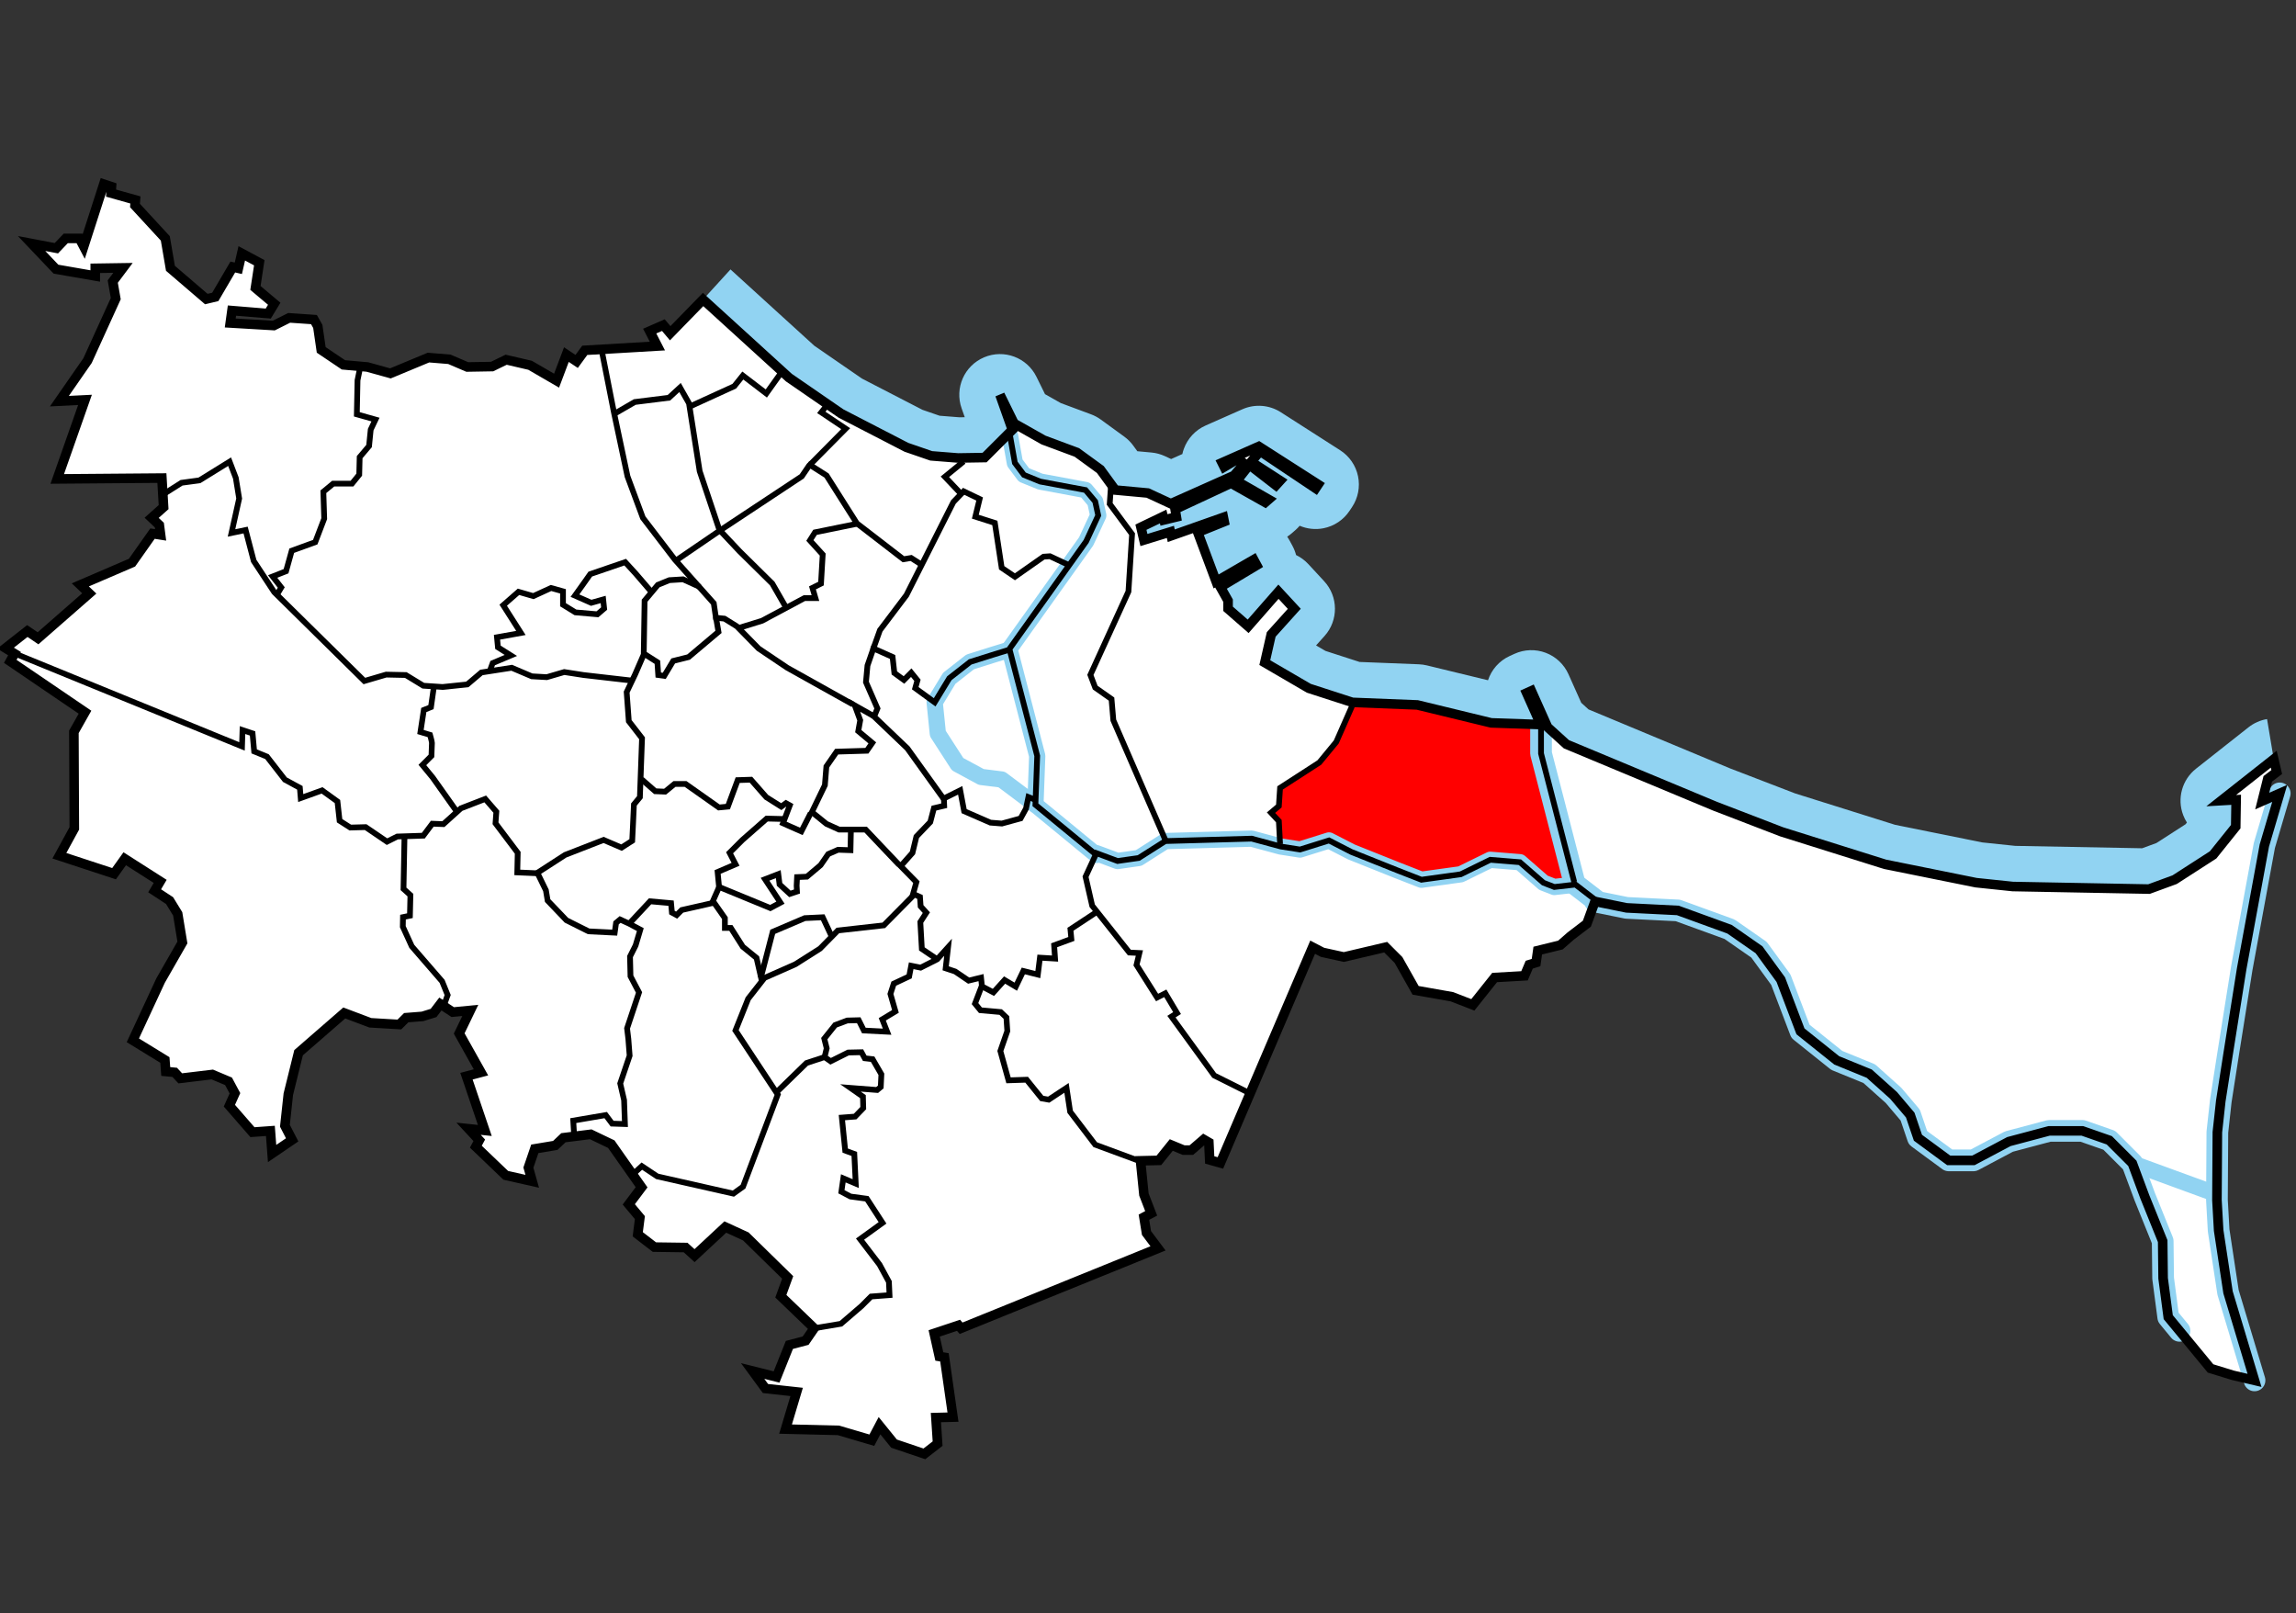 <?xml version="1.0" encoding="utf-8"?>
<!-- Generator: Adobe Illustrator 16.0.5, SVG Export Plug-In . SVG Version: 6.00 Build 0)  -->
<!DOCTYPE svg PUBLIC "-//W3C//DTD SVG 1.1//EN" "http://www.w3.org/Graphics/SVG/1.1/DTD/svg11.dtd">
<svg version="1.1"
	 id="svg2997" xmlns:osb="http://www.openswatchbook.org/uri/2009/osb" xmlns:dc="http://purl.org/dc/elements/1.1/" xmlns:cc="http://creativecommons.org/ns#" xmlns:rdf="http://www.w3.org/1999/02/22-rdf-syntax-ns#" xmlns:svg="http://www.w3.org/2000/svg" xmlns:sodipodi="http://sodipodi.sourceforge.net/DTD/sodipodi-0.dtd" xmlns:inkscape="http://www.inkscape.org/namespaces/inkscape" sodipodi:docname="gdansk_podzia_administracyjny.pdf" inkscape:version="0.48.3.1 r9886"
	 xmlns="http://www.w3.org/2000/svg" xmlns:xlink="http://www.w3.org/1999/xlink" x="0px" y="0px" width="1200px" height="843px"
	 viewBox="0 0 1200 843" enable-background="new 0 0 1200 843" xml:space="preserve">
<rect x="0" y="0" width="1200" height="843" fill="#333333" stroke="none"/>
<polygon fill="#FFFFFF" points="823.41,462.231 822.929,462.29 822.78,460.97 805.42,393.72 805.42,379.2 805.269,378.64 
	797.9,362.12 800.36,361 808.84,379.98 818.67,388.91 896.36,421.28 931.19,434.67 985.21,451.64 1032.76,461.24 1051.96,463.25 
	1123.179,464.59 1136.58,459.68 1156.67,446.731 1168.5,431.99 1168.73,417.93 1160.91,418.37 1188.37,396.72 1189.929,403.42 
	1185.25,406.99 1182.34,418.6 1191.5,414.58 1183.46,441.821 1171.63,506.111 1164.48,550.99 1160.69,575.321 1158.9,591.62 
	1158.679,627.111 1159.57,642.97 1164.48,675.34 1178.33,721.33 1166.94,718.651 1155.33,715.08 1133.23,688.29 1130.55,667.97 
	1130.33,648.55 1120.95,625.33 1114.469,607.92 1102.42,595.861 1088.349,590.95 1070.94,590.95 1049.96,596.531 1031.429,606.35 
	1018.48,606.35 1002.4,594.52 998.38,582.691 989.679,572.42 976.95,561.031 959.98,554.111 941.01,538.93 930.74,511.92 
	919.349,496.29 903.95,485.571 876.929,475.75 850.139,474.41 834.37,471.21 834.46,470.76 "/>
<polygon fill="#FF0000" points="669.34,442.34 668.719,442.17 669.019,441.08 668.389,429.08 664.29,424.66 668.389,421.19 
	669.019,411.72 689.55,398.46 698.389,387.72 706.599,369.09 706.82,367.03 740.75,368.37 779.37,377.74 805.269,378.64 
	805.42,379.2 805.42,393.72 822.78,460.97 822.929,462.29 812.36,463.5 806.679,461.29 794.37,450.55 778.9,449.29 763.429,456.87 
	742.9,459.71 729.96,454.66 706.28,445.18 694.599,439.191 679.44,443.92 "/>
<polygon fill="#FFFFFF" points="572.73,446.5 573.04,445.821 584.09,449.92 595.14,448.34 609.04,439.5 654.19,438.24 
	668.719,442.17 669.34,442.34 679.44,443.92 694.599,439.191 706.28,445.18 729.96,454.66 742.9,459.71 763.429,456.87 
	778.9,449.29 794.37,450.55 806.679,461.29 812.36,463.5 822.929,462.29 823.41,462.231 834.46,470.76 834.37,471.21 833.62,471.06 
	829.38,482.67 820.9,489.14 815.54,493.83 803.71,496.74 802.82,502.99 799.24,504.1 796.79,509.91 781.16,510.8 769.769,525.09 
	758.83,520.85 739.86,517.5 730.929,501.651 724.23,494.95 702.349,500.08 691.19,497.63 686.05,494.95 653.36,571.38 634.61,562 
	612.25,531.25 615.19,529.39 609.04,519.06 604.75,521.25 594,504.25 595.5,498 590.25,497.75 573.35,476.45 570.83,473.281 
	567.36,458.13 "/>
<polygon fill="#FFFFFF" points="513.17,515.06 512.74,510.861 506.27,512.43 499.22,507.66 494.25,506 495.5,495 489.81,501.29 
	481.8,495.861 481.01,481.81 484.17,476.92 481.17,473.6 480.82,468.7 477.58,467.26 477.22,467.1 478.96,460.97 470.75,452.6 
	476.91,445.66 478.96,437.13 486.22,429.56 488.11,422.29 493.48,421.03 493.33,417.39 493.32,417.24 501.85,412.98 503.9,423.87 
	517.63,429.87 523.63,430.35 533.42,427.66 536.25,422.5 537.5,416.5 541.25,418 541.16,420.56 572.73,446.5 567.36,458.13 
	570.83,473.281 573.35,476.45 559.47,485.6 559.94,490.651 550.94,493.96 551.42,500.91 543.52,500.441 542.42,509.281 
	534.84,507.38 530.89,515.59 525.05,512.12 519.21,518.59 513.21,515.43 "/>
<polygon fill="#FFFFFF" points="634.61,562 653.36,571.38 637.83,607.691 632.25,606.13 631.8,596.981 629.12,595.41 622.65,600.99 
	618.63,600.99 612.16,598.321 605.679,606.35 596.08,606.58 594.2,606.21 572.41,598.151 559.31,580.95 557.42,568.481 
	548.1,574.63 544.47,574 536.58,564.21 527.11,564.531 522.84,549.22 526.47,538.8 526,531.691 523,528.85 512.42,527.901 
	509.58,524.43 513.17,515.06 513.21,515.43 519.21,518.59 525.05,512.12 530.89,515.59 534.84,507.38 542.42,509.281 
	543.52,500.441 551.42,500.91 550.94,493.96 559.94,490.651 559.47,485.6 573.35,476.45 590.25,497.75 595.5,498 594,504.25 
	604.75,521.25 609.04,519.06 615.19,529.39 612.25,531.25 "/>
<polygon fill="#FFFFFF" points="489.81,501.29 495.5,495 494.25,506 499.22,507.66 506.27,512.43 512.74,510.861 513.17,515.06 
	509.58,524.43 512.42,527.901 523,528.85 526,531.691 526.47,538.8 522.84,549.22 527.11,564.531 536.58,564.21 544.47,574 
	548.1,574.63 557.42,568.481 559.31,580.95 572.41,598.151 594.2,606.21 596.08,606.58 597.87,624.21 601.67,634.04 597.87,636.04 
	599.21,644.31 605.24,652.34 502.32,694.09 500.98,692.531 488.25,696.77 490.93,708.83 493.61,709.27 498.08,740.531 
	489.15,740.75 490.04,754.37 483.12,759.731 467.27,754.37 459.68,744.99 455.66,752.58 438.24,747.45 410.56,746.781 
	416.37,727.361 400.07,725.571 393.37,716.42 405.87,719.54 412.57,702.8 421.05,700.56 425.52,694.09 439.5,691.75 450.25,682.5 
	455.25,677.5 464.91,676.77 464.59,669.821 459.7,660.83 449.5,647.5 461.25,639 453.07,626.41 444.5,625.25 439.75,622.75 
	440.75,615.75 447.25,618.5 446.5,603 441.75,601.25 440,584 446.91,583.47 451.17,579.05 451.02,573.05 444.5,568.5 458.43,569.58 
	460.33,568 460.64,561.37 456.07,553.481 451.96,553 450.23,549.85 443.28,550.01 434.12,554.58 430.97,552.37 432.07,547.79 
	430.81,542.74 436.49,535.64 442.81,533.27 448.81,533.111 451.5,538.5 463.64,539.111 461.12,532.64 468,528.5 465.38,519.38 
	467.12,514.01 475.17,510.22 476.24,504.651 481.17,505.651 "/>
<polygon fill="#FFFFFF" points="434.74,489.46 437.91,486.231 461.91,483.54 477.22,468.071 477.58,467.26 480.82,468.7 
	481.17,473.6 484.17,476.92 481.01,481.81 481.8,495.861 489.81,501.29 481.17,505.651 476.24,504.651 475.17,510.22 467.12,514.01 
	465.38,519.38 468,528.5 461.12,532.64 463.64,539.111 451.5,538.5 448.81,533.111 442.81,533.27 436.49,535.64 430.81,542.74 
	432.07,547.79 430.97,552.37 421.5,555.5 405.76,570.83 384.4,538.481 391.03,521.91 398.44,512.43 399.55,511.01 415.65,503.91 
	428.6,495.7 "/>
<polygon fill="#FFFFFF" points="464.59,669.821 464.91,676.77 455.25,677.5 450.25,682.5 439.5,691.75 425.52,694.09 408.11,677.35 
	411.68,667.52 389.8,646.09 379.08,641.18 363.01,656.14 358.32,651.901 342.02,651.67 333.32,644.981 334.43,636.27 328.63,629.35 
	335.33,620.42 330.57,613.651 331.51,612.99 335.46,609.361 343.51,614.731 383.29,623.731 388.34,620.1 406.5,571.95 
	405.76,570.83 421.5,555.5 430.97,552.37 434.12,554.58 443.28,550.01 450.23,549.85 451.96,553 456.07,553.481 460.64,561.37 
	460.33,568 458.43,569.58 444.5,568.5 451.02,573.05 451.17,579.05 446.91,583.47 440,584 441.75,601.25 446.5,603 447.25,618.5 
	440.75,615.75 439.75,622.75 444.5,625.25 453.07,626.41 461.25,639 449.5,647.5 459.7,660.83 "/>
<polygon fill="#FFFFFF" points="397.71,510.63 398.06,512.14 398.44,512.43 391.03,521.91 384.4,538.481 405.76,570.83 
	406.5,571.95 388.34,620.1 383.29,623.731 343.51,614.731 335.46,609.361 331.51,612.99 330.57,613.651 319.47,597.87 
	308.76,592.731 300.16,593.81 300.05,592.96 299.6,585.59 316.57,582.691 319.92,587.151 326.62,587.38 326.17,574.87 
	324.16,566.17 329.07,551.66 328.4,542.95 327.73,537.37 333.99,518.611 329.52,510.13 329.27,499.861 332.19,494.05 334.65,485.77 
	328.85,482.67 339.76,470.981 350.73,471.95 351.18,476.87 353.63,478.21 356.31,475.531 373.05,471.731 373.17,471.64 
	378.86,479.77 378.86,484.901 381.98,484.901 388.24,494.731 395.4,500.56 "/>
<polygon fill="#FFFFFF" points="398.06,512.14 397.71,510.63 403.86,486.91 420.61,479.77 429.98,479.321 434.74,489.46 
	428.6,495.7 415.65,503.91 399.55,511.01 398.44,512.43 "/>
<polygon fill="#FFFFFF" points="375.81,463.571 375.85,463.49 402.62,474.5 407.9,471.68 399.84,459.45 406.77,456.77 
	407.44,462.13 412.83,467.111 416.53,465.87 416.37,462.8 416.59,458.34 421.72,458.111 428.87,452.08 432.89,446.281 
	438.02,444.05 444.5,444.27 444.72,433.781 444.72,433.5 452.44,433.5 469.8,451.81 470.75,452.6 478.96,460.97 477.22,467.1 
	477.58,467.26 477.22,468.071 461.91,483.54 437.91,486.231 434.74,489.46 429.98,479.321 420.61,479.77 403.86,486.91 
	397.71,510.63 395.4,500.56 388.24,494.731 381.98,484.901 378.86,484.901 378.86,479.77 373.17,471.64 372.61,470.84 "/>
<polygon fill="#FFFFFF" points="409.67,427.97 410.02,428.1 409.22,430.21 418.82,434.45 423.73,424.85 424.34,424.35 431.91,430.5 
	438.54,433.5 444.72,433.5 444.72,433.781 444.5,444.27 438.02,444.05 432.89,446.281 428.87,452.08 421.72,458.111 416.59,458.34 
	416.37,462.8 416.53,465.87 412.83,467.111 407.44,462.13 406.77,456.77 399.84,459.45 407.9,471.68 402.62,474.5 375.85,463.49 
	375.81,463.571 375.06,455.66 384.44,451.64 381.32,445.611 388.01,438.91 400.74,427.75 "/>
<polygon fill="#FFFFFF" points="372.61,470.84 373.17,471.64 373.05,471.731 356.31,475.531 353.63,478.21 351.18,476.87 
	350.73,471.95 339.76,470.981 328.85,482.67 324.09,480.49 321.98,482.25 321.26,487.361 307.64,486.691 296.03,480.88 
	286.21,470.62 285.32,465.26 280.9,456.2 280.85,456.1 295.36,446.731 315.46,438.91 324.83,442.93 330.41,439.361 330.86,430.21 
	331.31,420.38 334.43,416.59 334.77,407.19 335.33,407.21 342.47,413.46 347.6,413.69 352.52,409.67 358.32,409.67 375.73,421.95 
	380.42,421.5 385.56,407.66 392.48,407.43 400.51,416.59 408.33,421.5 410.78,419.71 412.79,420.83 410.02,428.1 409.67,427.97 
	400.74,427.75 388.01,438.91 381.32,445.611 384.44,451.64 375.06,455.66 375.81,463.571 "/>
<polygon fill="#FFFFFF" points="456.86,374.46 474.22,391.04 493.17,417.4 493.33,417.39 493.48,421.03 488.11,422.29 
	486.22,429.56 478.96,437.13 476.91,445.66 470.75,452.6 469.8,451.81 452.44,433.5 444.72,433.5 438.54,433.5 431.91,430.5 
	424.34,424.35 431.12,410.3 431.91,400.51 437.28,392.77 453.07,392.3 455.91,388.2 448.57,382.06 449.59,376.36 446.75,368.62 
	456.54,374.15 456.92,374.31 "/>
<polygon fill="#FFFFFF" points="493.17,417.4 474.22,391.04 456.86,374.46 456.92,374.31 458.59,370.2 452.59,356.47 453.38,347.78 
	456.23,339.56 456.49,338.82 466.5,343.31 467.43,351.67 472.45,355.32 476.25,351.5 479.5,355.5 478.35,359.61 488.5,367 
	496.16,354.41 507.06,345.89 518.58,342.26 526.79,339.73 527.68,339.5 542.1,394.98 541.25,418 537.5,416.5 536.25,422.5 
	533.42,427.66 523.63,430.35 517.63,429.87 503.9,423.87 501.85,412.98 493.32,417.24 493.33,417.39 "/>
<polygon fill="#FFFFFF" points="644.98,248.48 650.33,242.23 646.99,239.77 639.84,244.01 638.719,241.78 657.92,233.3 
	688.96,253.17 687.62,255.18 658.59,235.75 653.91,241.34 669.09,251.16 666.849,253.61 653.01,242.9 646.32,251.38 663.059,260.98 
	661.269,262.54 643.41,252.5 614.17,266.12 614.84,270.13 608.36,271.7 607.92,269.91 596.31,275.49 597.87,282.19 611.71,277.95 
	612.16,279.96 639.389,270.36 639.84,272.59 626,278.17 635.599,303.85 655.25,292.46 656.809,295.36 637.83,306.75 641.849,313.89 
	641.849,318.13 652.34,327.29 668.19,309.2 676.45,318.13 664.4,331.53 661.05,346.26 684.04,359.66 706.82,367.03 706.599,369.09 
	698.389,387.72 689.55,398.46 669.019,411.72 668.389,421.19 664.29,424.66 668.389,429.08 669.019,441.08 668.719,442.17 
	654.19,438.24 609.04,439.5 609.04,438.87 581.88,376.36 580.94,365.31 572.41,359.31 569.89,352.68 589.78,309.11 591.67,279.11 
	579.99,263.33 580.62,254.17 581.21,253.74 582.91,256.07 599.88,257.63 611.929,263.21 "/>
<polygon fill="#FFFFFF" points="558.79,295.36 567.68,282.9 573.99,269.33 572.41,262.06 567.36,256.06 543.68,251.64 
	535.16,248.17 530.42,241.86 527.89,227.65 526.97,226.73 529.11,224.59 522.63,206.29 530,221.24 545.41,229.95 562.82,236.42 
	575.1,245.35 581.21,253.74 580.62,254.17 579.99,263.33 591.67,279.11 589.78,309.11 569.89,352.68 572.41,359.31 580.94,365.31 
	581.88,376.36 609.04,438.87 609.04,439.5 595.14,448.34 584.09,449.92 573.04,445.821 572.73,446.5 541.16,420.56 541.25,418 
	542.1,394.98 527.68,339.5 527.58,339.1 "/>
<polygon fill="#FFFFFF" points="503.66,256.74 502.35,258.11 502.32,258.08 493.83,249.15 503.66,241.11 503.63,239.28 514.6,239.1 
	526.97,226.73 527.89,227.65 530.42,241.86 535.16,248.17 543.68,251.64 567.36,256.06 572.41,262.06 573.99,269.33 567.68,282.9 
	558.79,295.36 548.75,290.67 545.41,290.9 530.45,301.39 523.53,296.7 519.96,273.26 509.75,270 512,260.75 "/>
<polygon fill="#FFFFFF" points="527.58,339.1 527.68,339.5 526.79,339.73 518.58,342.26 507.06,345.89 496.16,354.41 488.5,367 
	478.35,359.61 479.5,355.5 476.25,351.5 472.45,355.32 467.43,351.67 466.5,343.31 456.49,338.82 459.9,329.3 473.74,310.99 
	481.75,295.12 498.3,262.32 502.35,258.11 503.66,256.74 512,260.75 509.75,270 519.96,273.26 523.53,296.7 530.45,301.39 
	545.41,290.9 548.75,290.67 558.79,295.36 "/>
<polygon fill="#FFFFFF" points="503.63,239.28 503.66,241.11 493.83,249.15 502.32,258.08 502.35,258.11 498.3,262.32 
	481.75,295.12 476.2,291.57 472.18,292.24 447.95,273.57 447.84,273.48 431.99,248.48 423.26,242.92 442,224 429.25,215.5 
	432.57,211.28 439.58,216.11 473.74,233.75 486.69,238.21 500.75,239.33 "/>
<polygon fill="#FFFFFF" points="481.75,295.12 473.74,310.99 459.9,329.3 456.49,338.82 456.23,339.56 453.38,347.78 452.59,356.47 
	458.59,370.2 456.92,374.31 456.54,374.15 446.75,368.62 445.83,368.14 411.45,348.94 396.5,338.9 385.99,328.19 386,328.18 
	398.28,324.38 410.88,317.63 420.38,312.55 426.19,312.55 424.63,307.19 429.09,304.96 429.98,289.78 423.29,282.41 425.97,278.17 
	447.84,273.71 447.95,273.57 472.18,292.24 476.2,291.57 "/>
<polygon fill="#FFFFFF" points="455.91,388.2 453.07,392.3 437.28,392.77 431.91,400.51 431.12,410.3 424.34,424.35 423.73,424.85 
	418.82,434.45 409.22,430.21 410.02,428.1 412.79,420.83 410.78,419.71 408.33,421.5 400.51,416.59 392.48,407.43 385.56,407.66 
	380.42,421.5 375.73,421.95 358.32,409.67 352.52,409.67 347.6,413.69 342.47,413.46 335.33,407.21 334.77,407.19 335.55,385.78 
	328.63,376.85 327.51,361.67 330.35,355.72 331.98,352.29 336.44,342.02 336.45,341.5 343.59,346.04 344.03,352.74 347.16,353.18 
	351.85,345.37 359.88,343.36 375.51,330.19 374.25,322.83 378.64,323.27 385.11,327.29 385.99,328.19 396.5,338.9 411.45,348.94 
	445.83,368.14 446.75,368.62 449.59,376.36 448.57,382.06 "/>
<polygon fill="#FFFFFF" points="386,328.18 385.99,328.19 385.11,327.29 378.64,323.27 374.25,322.83 374.17,322.82 373.05,315.23 
	365.26,306.5 353.19,292.97 376.18,277.28 376.3,277.2 386.45,288 403.64,304.96 410.36,316.66 410.88,317.63 398.28,324.38 "/>
<polygon fill="#FFFFFF" points="447.84,273.71 425.97,278.17 423.29,282.41 429.98,289.78 429.09,304.96 424.63,307.19 
	426.19,312.55 420.38,312.55 410.88,317.63 410.36,316.66 403.64,304.96 386.45,288 376.3,277.2 419.04,248.93 422.84,243.34 
	423.26,242.92 431.99,248.48 447.84,273.48 447.95,273.57 "/>
<polygon fill="#FFFFFF" points="423.26,242.92 422.84,243.34 419.04,248.93 376.3,277.2 375.96,276.83 365.69,246.25 360.37,212.38 
	360.78,212.31 383.77,201.82 388.24,196.24 400.51,205.62 408.33,194.68 408.82,194.14 412.35,197.35 432.57,211.28 429.25,215.5 
	442,224 "/>
<polygon fill="#FFFFFF" points="321.71,215.88 320.98,216.03 320.81,215.21 314.56,183.51 314.5,182.55 343.59,180.83 
	339.57,173.02 346.71,169.89 350.28,174.14 367.47,156.5 408.82,194.14 408.33,194.68 400.51,205.62 388.24,196.24 383.77,201.82 
	360.78,212.31 360.37,212.38 360.11,210.75 355.42,202.49 349.61,207.85 331.75,210.08 "/>
<polygon fill="#FFFFFF" points="375.96,276.83 376.3,277.2 376.18,277.28 353.19,292.97 352.74,292.46 336,270.58 327.96,248.93 
	320.98,216.03 321.71,215.88 331.75,210.08 349.61,207.85 355.42,202.49 360.11,210.75 360.37,212.38 365.69,246.25 "/>
<polygon fill="#FFFFFF" points="374.25,322.83 375.51,330.19 359.88,343.36 351.85,345.37 347.16,353.18 344.03,352.74 
	343.59,346.04 336.45,341.5 336.89,313.89 340.6,309.46 343.81,305.63 349.84,303.18 356.98,302.73 365.26,306.5 373.05,315.23 
	374.17,322.82 "/>
<polygon fill="#FFFFFF" points="353.19,292.97 365.26,306.5 356.98,302.73 349.84,303.18 343.81,305.63 340.6,309.46 332.25,299.75 
	326.75,293.75 308.5,300 305.5,304.25 300.5,311.25 309,315 315.25,313.25 315.75,318 312.25,321 300.75,320 294.25,316 294.25,309 
	288,307.25 278.75,311.5 271,309.25 263,316.25 272.25,330.75 259.75,333 260.25,338.25 267,342.5 257.5,346.5 255.96,350.72 
	251.61,351.4 244.24,357.65 231.29,358.99 226.79,358.69 221.24,358.32 212.09,352.74 201.82,352.51 190.43,355.86 144.71,310.79 
	147,307 142.5,301.25 149.5,298.5 152.48,287.77 164.76,283.31 169.45,271.03 169,256.96 174.14,252.72 183.96,252.72 
	187.75,248.03 187.98,238.88 192.89,233.08 193.75,224.5 196.25,219.25 186.5,216.5 186.86,198.69 188.2,192.22 188.27,191.44 
	192,191.77 204.05,195.12 223.92,186.86 234.86,187.75 244.24,191.77 257.19,191.55 264.55,187.98 277.06,190.88 290.9,198.92 
	296.03,185.3 301.39,188.87 305.63,183.07 314.5,182.55 314.56,183.51 320.81,215.21 320.98,216.03 327.96,248.93 336,270.58 
	352.74,292.46 "/>
<polygon fill="#FFFFFF" points="336.45,341.5 336.44,342.02 331.98,352.29 330.35,355.72 330.19,355.64 304.96,352.74 
	294.92,351.18 285.76,353.85 277.95,353.41 267.46,348.94 255.96,350.72 257.5,346.5 267,342.5 260.25,338.25 259.75,333 
	272.25,330.75 263,316.25 271,309.25 278.75,311.5 288,307.25 294.25,309 294.25,316 300.75,320 312.25,321 315.75,318 
	315.25,313.25 309,315 300.5,311.25 305.5,304.25 308.5,300 326.75,293.75 332.25,299.75 340.6,309.46 336.89,313.89 "/>
<path fill="#FFFFFF" d="M280.85,456.1l0.05,0.101l-0.27,0.13l-10.27-0.45l0.22-10.27l-11.61-15.4l0.45-6.03l-5.81-6.7l-12.72,4.91
	l-2.01,1.811l-0.22-0.24l-12.51-17.64l-5.4-6.57l4.75-4.75c0,0,0.25-6,0.25-6.75s-1-4.25-1-4.25l-5-1.5l1.75-11.5l3.75-1.5
	l1.54-10.81l4.5,0.3l12.95-1.34l7.37-6.25l4.35-0.68l11.5-1.78l10.49,4.47l7.81,0.44l9.16-2.67l10.04,1.56l25.23,2.9l0.16,0.08
	l-2.84,5.95l1.12,15.18l6.92,8.93l-0.78,21.41l-0.34,9.4l-3.12,3.79l-0.45,9.83l-0.45,9.15l-5.58,3.569l-9.37-4.02l-20.1,7.82
	L280.85,456.1z"/>
<polygon fill="#FFFFFF" points="334.65,485.77 332.19,494.05 329.27,499.861 329.52,510.13 333.99,518.611 327.73,537.37 
	328.4,542.95 329.07,551.66 324.16,566.17 326.17,574.87 326.62,587.38 319.92,587.151 316.57,582.691 299.6,585.59 300.05,592.96 
	300.16,593.81 294.47,594.52 290.23,598.54 279.51,600.321 276.16,610.151 278.17,617.29 264.33,614.17 248.7,599.21 
	250.49,595.861 244.91,589.83 253.39,590.72 243.79,562.37 251.38,560.361 240,540.05 245.8,527.99 236.65,528.88 231.84,525.731 
	231.96,525.54 233.97,519.95 231.07,512.81 215.21,494.5 210.53,484.231 210.62,479.26 214.25,478.5 214.5,467.75 210.9,464.49 
	211.41,437 221.24,436.68 225.93,430.43 231.74,430.651 238.88,424.2 240.89,422.39 253.61,417.48 259.42,424.18 258.97,430.21 
	270.58,445.611 270.36,455.88 280.63,456.33 280.9,456.2 285.32,465.26 286.21,470.62 296.03,480.88 307.64,486.691 321.26,487.361 
	321.98,482.25 324.09,480.49 328.85,482.67 "/>
<polygon fill="#FFFFFF" points="7.37,341.35 126.48,390.04 126.75,381.5 132,383.25 132.84,392.64 139.53,395.38 148.91,407.43 
	156.72,411.68 157.17,417.04 168.33,413.02 176.37,418.82 177.49,428.87 183.07,432.441 191.1,432.22 202.27,439.81 207.62,437.13 
	211.41,437 210.9,464.49 214.5,467.75 214.25,478.5 210.62,479.26 210.53,484.231 215.21,494.5 231.07,512.81 233.97,519.95 
	231.96,525.54 231.84,525.731 230.17,524.64 226.6,529.33 220.8,531.12 212.31,531.79 208.74,535.361 193.56,534.46 179.94,529.33 
	156.05,550.09 150.7,571.75 148.91,588.27 152.71,595.64 142.21,602.781 141.32,590.95 131.94,591.62 119.89,577.781 122.79,571.3 
	119.44,565.05 110.96,561.481 94.21,563.49 91.31,560.361 86.62,559.92 86.18,553.89 69.43,543.62 83.94,512.361 95.33,492.49 
	92.87,477.54 88.63,470.62 80.82,465.481 83.72,460.571 65.19,448.74 59.61,456.55 31.03,447.17 38.85,432.89 38.62,382.43 
	44.43,372.16 5.36,345.59 7.59,341.58 7.33,341.42 "/>
<path fill="#FFFFFF" d="M211.41,437l-3.79,0.13l-5.35,2.68l-11.17-7.59l-8.03,0.221l-5.58-3.57l-1.12-10.05l-8.04-5.8l-11.16,4.02
	l-0.45-5.36l-7.81-4.25l-9.38-12.05l-6.69-2.74l-0.84-9.39l-5.25-1.75l-0.27,8.54L7.37,341.35l-0.04,0.07l-4.43-2.75l11.39-8.93
	l5.58,3.8l26.79-23.44l-4.69-4.47l27.02-11.61l10.71-15.18l4.24,0.67l-0.67-5.13l-4.02-3.8l6.26-5.58l-0.43-7.29l1.32-0.08
	l8.48-5.36l9.37-1.27l15.75-9.75l3.25,8.5L125,260.5l-4,18l7.37-1.53l4.24,16.16l10.72,16.3l1.38,1.36l45.72,45.07l11.39-3.35
	l10.27,0.23l9.15,5.58l5.55,0.37l-1.54,10.81l-3.75,1.5l-1.75,11.5l5,1.5c0,0,1,3.5,1,4.25S225.5,395,225.5,395l-4.75,4.75l5.4,6.57
	l12.51,17.64l0.22,0.24l-7.14,6.45l-5.81-0.221l-4.69,6.25L211.41,437z"/>
<polygon fill="#FFFFFF" points="196.25,219.25 193.75,224.5 192.89,233.08 187.98,238.88 187.75,248.03 183.96,252.72 
	174.14,252.72 169,256.96 169.45,271.03 164.76,283.31 152.48,287.77 149.5,298.5 142.5,301.25 147,307 144.71,310.79 
	143.33,309.43 132.61,293.13 128.37,276.97 121,278.5 125,260.5 123.25,249.75 120,241.25 104.25,251 94.88,252.27 86.4,257.63 
	85.08,257.71 84.61,249.82 29.92,250.27 44.43,208.96 31.03,209.63 45.77,188.42 60.5,156.05 58.94,147.12 64.3,139.98 49.79,140.2 
	49.79,144.22 29.25,140.65 16.52,127.25 29.47,129.71 34.38,124.57 41.53,124.57 43.76,128.82 54.25,96.22 58.27,97.56 
	58.05,100.91 70.77,104.48 70.55,107.38 86.4,124.57 89.08,140.2 107.83,156.28 112.52,155.16 121.67,139.53 124.58,140.2 
	126.36,132.39 135.51,137.3 133.5,150.47 143.33,158.73 140.2,163.87 121.23,162.3 120.33,168.78 143.1,170.12 151.14,166.1 
	164.09,166.99 166.1,170.56 167.89,182.84 179.5,190.66 188.27,191.44 188.2,192.22 186.86,198.69 186.5,216.5 "/>
<line fill="none" stroke="#91D3F2" stroke-width="8.504" stroke-linecap="round" stroke-linejoin="round" x1="1114.474" y1="607.915" x2="1158.5" y2="624.001"/>
<path id="path3007_4_" inkscape:connector-curvature="0" fill="none" stroke="#91D3F2" stroke-width="11.339" stroke-linecap="round" stroke-linejoin="round" d="
	M1139.122,695.43l-5.894-7.144l-2.68-20.316l-0.223-19.423l-9.377-23.218l-6.475-17.414l-12.055-12.056l-14.065-4.911h-17.413
	l-20.986,5.581l-18.529,9.823h-12.949l-16.074-11.833l-4.019-11.832l-8.707-10.27l-12.725-11.386l-16.968-6.921l-18.977-15.182
	l-10.27-27.013l-11.386-15.628l-15.404-10.716l-27.014-9.823l-26.79-1.34l-16.521-3.349l0.841-0.304l0,0l-11.051-8.524l-0.631-1.263
	l-17.365-67.249v-14.523"/>
<path id="path3007_3_" inkscape:connector-curvature="0" fill="none" stroke="#91D3F2" stroke-width="11.339" stroke-linecap="round" stroke-linejoin="round" d="
	M1191.497,414.579l-8.037,27.236l-11.832,64.297l-7.145,44.873l-3.795,24.335l-1.786,16.297l-0.224,35.497l0.894,15.852
	l4.911,32.371l13.842,45.99"/>
<path id="path3007_1_" inkscape:connector-curvature="0" fill="#91D3F2" d="M367.473,156.5l44.874,40.854l27.236,18.754
	l34.157,17.637l12.949,4.465l14.064,1.116l13.842-0.224l14.512-14.511l-6.475-18.307l7.367,14.958l15.404,8.706l17.414,6.475
	l12.278,8.93l7.814,10.717l16.967,1.562l12.056,5.581l33.041-14.734l5.358-6.251l-3.349-2.456l-7.145,4.242l-1.116-2.232l19.2-8.483
	l31.032,19.869l-1.34,2.009l-29.022-19.423l-4.688,5.582l15.181,9.822l-2.232,2.456l-13.842-10.716l-6.697,8.483l16.744,9.6
	l-1.786,1.563l-17.86-10.047l-29.246,13.618l0.67,4.019l-6.475,1.563l-0.446-1.786l-11.609,5.581l1.563,6.697l13.841-4.241
	l0.447,2.009l27.236-9.6l0.446,2.232l-13.842,5.581l9.601,25.674l19.646-11.386l1.563,2.902l-18.977,11.386l4.019,7.145v4.242
	l10.492,9.153l15.852-18.084l8.26,8.931l-12.056,13.395l-3.349,14.734l22.995,13.396l22.771,7.367l33.935,1.34l38.623,9.376
	l25.896,0.894l-7.367-16.521l2.456-1.116l8.483,18.977l9.823,8.93l77.691,32.371l34.828,13.396l54.026,16.967l47.553,9.6l19.2,2.01
	l71.217,1.34l13.396-4.912l20.093-12.948l11.832-14.735l0.224-14.064l-7.814,0.446l27.46-21.655l-3.5-20.97
	c-3.477,0.58-6.81,2.024-9.665,4.276l-27.46,21.655c-7.286,5.746-10.004,15.554-6.714,24.23c0.524,1.384,1.183,2.688,1.956,3.899
	l-0.735,0.916l-15.209,9.801l-7.443,2.729l-66.325-1.248l-17.293-1.81l-45.468-9.179l-52.321-16.431l-33.932-13.051l-74.021-30.842
	l-3.806-3.46l-6.668-14.915c-2.31-5.168-6.587-9.202-11.881-11.206c-5.296-2.005-11.171-1.815-16.324,0.528l-2.456,1.116
	c-5.624,2.557-9.601,7.259-11.395,12.701l-31.945-7.755c-1.37-0.333-2.769-0.528-4.177-0.583l-31.013-1.225l-17.81-5.762
	l-4.929-2.871l4.417-4.908c7.351-8.167,7.267-20.591-0.194-28.658l-8.26-8.931c-1.838-1.988-4.018-3.583-6.406-4.73
	c-0.421-1.623-1.041-3.22-1.87-4.759l-1.563-2.902c-0.363-0.674-0.761-1.324-1.189-1.949c0.871-0.561,1.708-1.189,2.504-1.886
	l1.786-1.563c0.798-0.699,1.536-1.45,2.212-2.247c3.91,1.668,8.263,2.139,12.491,1.296c5.536-1.102,10.406-4.359,13.538-9.055
	l1.34-2.009c3.167-4.748,4.292-10.57,3.121-16.156c-1.17-5.586-4.537-10.467-9.344-13.544l-31.032-19.869
	c-6.005-3.845-13.537-4.422-20.056-1.542l-19.2,8.483c-5.318,2.35-9.442,6.775-11.411,12.246c-0.316,0.877-0.572,1.769-0.769,2.67
	l-5.854,2.611l-3.288-1.522c-2.203-1.02-4.564-1.655-6.982-1.878l-7.399-0.681l-2.153-2.954c-1.305-1.79-2.882-3.365-4.674-4.668
	l-12.278-8.93c-1.566-1.139-3.281-2.059-5.096-2.733l-15.832-5.886l-8.222-4.647l-4.468-9.072
	c-4.974-10.098-16.956-14.57-27.327-10.198c-10.373,4.371-15.541,16.068-11.788,26.68l1.639,4.633l-2.804,0.045l-10.36-0.822
	l-8.939-3.082l-31.594-16.313l-24.941-17.174l-43.806-39.882L367.473,156.5z"/>
<path id="path3781_2_" inkscape:connector-curvature="0" fill="none" stroke="#91D3F2" stroke-width="8.504" stroke-linecap="round" stroke-linejoin="round" d="
	M573.043,445.817l11.051,4.104l11.051-1.578l13.892-8.841l45.149-1.263l15.154,4.104l10.104,1.579l15.154-4.736l11.683,5.999
	l23.679,9.472l12.945,5.052l20.522-2.842l15.47-7.577l15.471,1.263l12.313,10.734l5.684,2.211l11.05-1.264"/>
<path id="path3789_1_" inkscape:connector-curvature="0" fill="none" stroke="#91D3F2" stroke-width="8.504" stroke-linecap="round" stroke-linejoin="round" d="
	M573.044,446.763l-31.889-26.204l0.947-25.574l-14.523-55.884l40.097-56.199l6.314-13.576l-1.578-7.262l-5.052-5.999l-23.68-4.42
	l-8.524-3.473l-4.735-6.314l-2.526-14.208"/>
<path id="path3799_2_" inkscape:connector-curvature="0" fill="none" stroke="#91D3F2" stroke-width="8.504" stroke-linecap="round" stroke-linejoin="round" d="
	M541.155,420.559L523.5,407.334L512.833,406l-12.333-6.667l-10.333-16L488.5,367l7.664-12.587l10.893-8.524l11.524-3.631
	l8.209-2.525"/>
<path id="path3781" inkscape:connector-curvature="0" fill="none" stroke="#000000" stroke-width="3" d="M653.553,571.475
	l-18.943-9.472l-22.36-30.753l2.936-1.862l-6.149-10.323l-4.286,2.186l-10.75-17l1.5-6.25l-5.25-0.25l-19.417-24.466l-3.473-15.155
	l5.683-12.312l11.051,4.104l11.051-1.578l13.892-8.841l45.149-1.263l15.154,4.104l10.104,1.579l15.154-4.736l11.683,5.999
	l23.679,9.472l12.945,5.052l20.522-2.842l15.47-7.577l15.471,1.263l12.313,10.734l5.684,2.211l11.05-1.264l11.051,8.524l0,0"/>
<path id="path3783" inkscape:connector-curvature="0" fill="none" stroke="#000000" stroke-width="3" d="M822.783,460.971
	l-17.365-67.249v-14.523"/>
<path id="path3785" inkscape:connector-curvature="0" fill="none" stroke="#000000" stroke-width="3" d="M669.024,441.08
	l-0.632-11.998l-4.104-4.42l4.104-3.473l0.632-9.472l20.522-13.261l8.84-10.734l8.209-18.628"/>
<path id="path3787" inkscape:connector-curvature="0" fill="none" stroke="#000000" stroke-width="3" d="M609.036,438.87
	l-27.152-62.514l-0.947-11.051l-8.524-5.998l-2.526-6.631l19.892-43.57l1.894-29.994l-11.682-15.786l0.632-9.156"/>
<path id="path3789" inkscape:connector-curvature="0" fill="none" stroke="#000000" stroke-width="3" d="M573.044,446.763
	l-31.889-26.204l0.947-25.574l-14.523-55.884l40.097-56.199l6.314-13.576l-1.578-7.262l-5.052-5.999l-23.68-4.42l-8.524-3.473
	l-4.735-6.314l-2.526-14.208"/>
<path id="path3791_1_" sodipodi:nodetypes="cccccccccccccccccccccccccccccccccc" inkscape:connector-curvature="0" fill="none" stroke="#000000" stroke-width="3" d="
	M541.25,418l-3.75-1.5l-1.25,6l-2.83,5.162l-9.787,2.684l-5.999-0.474l-13.734-5.999l-2.052-10.893l-8.525,4.263l0.158,3.788
	l-5.367,1.263l-1.895,7.262l-7.262,7.578l-2.052,8.524l-6.157,6.946l8.209,8.366l-1.736,6.126l3.603,1.602l0.344,4.901l3,3.315
	l-3.157,4.894l0.789,14.05l8.062,5.463"/>
<path id="path3793" inkscape:connector-curvature="0" fill="none" stroke="#000000" stroke-width="3" d="M594.197,606.205
	l-21.785-8.051l-13.103-17.207l-1.895-12.472l-9.313,6.156l-3.631-0.631l-7.894-9.788l-9.472,0.316l-4.263-15.313l3.631-10.419
	L526,531.694l-2.999-2.842l-10.577-0.947l-2.841-3.473l3.63-9.472"/>
<path id="path3795_2_" inkscape:connector-curvature="0" fill="none" stroke="#000000" stroke-width="3" d="M573.359,476.442
	l-13.892,9.156l0.474,5.052l-8.999,3.314l0.474,6.946l-7.893-0.474l-1.105,8.841l-7.577-1.895l-3.946,8.209l-5.842-3.474
	l-5.841,6.473l-5.998-3.157l-0.474-4.578l-6.473,1.579l-7.047-4.773L494.25,506l1.25-11l-5.687,6.288l-8.646,4.358l-4.932-0.995
	l-1.067,5.573l-8.051,3.788l-1.736,5.367L468,528.5l-6.882,4.141l2.526,6.473L451.5,538.5l-2.694-5.386l-5.999,0.158l-6.314,2.367
	l-5.684,7.104l1.264,5.051l-1.105,4.578l3.157,2.211l9.156-4.578l6.945-0.158l1.737,3.157l4.104,0.474l4.577,7.894l-0.315,6.63
	l-1.895,1.578L444.5,568.5l6.516,4.554l0.157,5.999l-4.262,4.42L440,584l1.75,17.25l4.75,1.75l0.75,15.5l-6.5-2.75l-1,7l4.75,2.5
	l8.567,1.161L461.25,639l-11.75,8.5l10.198,13.325l4.894,8.998l0.315,6.946l-9.657,0.73l-5,5l-10.75,9.25l-13.98,2.341"/>
<path id="path3797" inkscape:connector-curvature="0" fill="none" stroke="#000000" stroke-width="3" d="M331.512,612.993
	l3.947-3.631l8.051,5.367l39.781,8.998l5.052-3.631l18.154-48.148l-22.101-33.467l6.63-16.575l8.524-10.893l16.103-7.104
	l12.944-8.209l9.314-9.472l23.995-2.684l15.312-15.471"/>
<path id="path3799" inkscape:connector-curvature="0" fill="none" stroke="#000000" stroke-width="3" d="M493.165,417.401
	l-18.944-26.362l-17.364-16.576l1.736-4.262l-5.999-13.734l0.789-8.683l3.108-8.965l10.01,4.487l0.934,8.368l5.019,3.652
	l3.796-3.825l3.25,4l-1.151,4.114L488.5,367l7.664-12.587l10.893-8.524l11.524-3.631l8.209-2.525"/>
<path id="path3803" inkscape:connector-curvature="0" fill="none" stroke="#000000" stroke-width="3" d="M469.801,451.815
	l-17.364-18.312h-13.893l-6.63-3l-7.577-6.156l6.788-14.05l0.789-9.787l5.367-7.735l15.786-0.474l2.842-4.104l-7.337-6.136
	l1.022-5.704l-2.842-7.735l9.788,5.525"/>
<path id="path3805" sodipodi:nodetypes="cccccccccccc" inkscape:connector-curvature="0" fill="none" stroke="#000000" stroke-width="3" d="
	M456.225,339.561l3.674-10.264l13.842-18.307l24.558-48.669l5.358-5.582L512,260.75l-2.25,9.25l10.205,3.261l3.571,23.441
	l6.921,4.688l14.958-10.492l3.349-0.224l10.047,4.688"/>
<path id="path3807" inkscape:connector-curvature="0" fill="none" stroke="#000000" stroke-width="3" d="M502.317,258.079
	l-8.483-8.93l9.823-8.037"/>
<path id="path3809" inkscape:connector-curvature="0" fill="none" stroke="#000000" stroke-width="3" d="M481.778,295.139
	l-5.581-3.571l-4.019,0.669l-24.335-18.753l-15.851-25.004l-9.823-6.251"/>
<path id="path3811_1_" inkscape:connector-curvature="0" fill="none" stroke="#000000" stroke-width="3" d="M432.573,211.281
	l-3.323,4.219L442,224l-19.16,19.345l-3.795,5.581L376.18,277.28l-23.219,15.851"/>
<path id="path3813" inkscape:connector-curvature="0" fill="none" stroke="#000000" stroke-width="3" d="M445.835,368.143
	l-34.381-19.2l-14.958-10.046l-11.386-11.609l-6.475-4.019l-4.465-0.446l-1.116-7.591l-20.315-22.771l-16.744-21.879l-8.037-21.655
	l-7.145-33.711l-6.251-31.702"/>
<path id="path3815" inkscape:connector-curvature="0" fill="none" stroke="#000000" stroke-width="3" d="M386.003,328.181
	l12.279-3.796l22.102-11.832h5.805l-1.562-5.358l4.465-2.232l0.894-15.181l-6.698-7.367l2.68-4.242l21.878-4.465"/>
<path id="path3817" sodipodi:nodetypes="cccccccccc" inkscape:connector-curvature="0" fill="none" stroke="#000000" stroke-width="3" d="
	M410.364,316.66l-6.724-11.698l-17.19-16.967l-10.493-11.163l-10.27-30.585l-5.581-35.497l-4.688-8.261l-5.805,5.358l-17.86,2.232
	l-10.046,5.805"/>
<path id="path3819" inkscape:connector-curvature="0" fill="none" stroke="#000000" stroke-width="3" d="M360.776,212.313
	l22.994-10.493l4.466-5.581l12.278,9.377l7.814-10.939"/>
<path id="path3821" inkscape:connector-curvature="0" fill="none" stroke="#000000" stroke-width="3" d="M397.612,511.024
	l6.251-24.111l16.744-7.144l9.377-0.446l4.911,10.492"/>
<path id="path3823" inkscape:connector-curvature="0" fill="none" stroke="#000000" stroke-width="3" d="M398.058,512.14
	l-2.659-11.578l-7.164-5.835l-6.252-9.823h-3.125v-5.135l-6.251-8.931l3.247-7.348l26.764,11.012l5.283-2.817l-8.057-12.232
	l6.921-2.679l0.67,5.358l5.396,4.975l3.697-1.232l-0.164-3.073l0.224-4.465l5.135-0.223l7.145-6.028l4.019-5.805l5.135-2.232
	l6.474,0.224l0.224-10.493"/>
<path id="path3825" sodipodi:nodetypes="cccccccc" inkscape:connector-curvature="0" fill="none" stroke="#000000" stroke-width="3" d="
	M375.855,463.938l-0.791-8.28l9.376-4.019l-3.125-6.028l6.697-6.697l12.726-11.162l8.93,0.223l0,0"/>
<path id="path3829" inkscape:connector-curvature="0" fill="none" stroke="#000000" stroke-width="3" d="M423.733,424.849
	l-4.912,9.6l-9.6-4.242l3.572-9.376l-2.01-1.116l-2.456,1.786l-7.813-4.912l-8.037-9.153l-6.921,0.224l-5.135,13.842l-4.688,0.446
	l-17.413-12.279h-5.805l-4.912,4.019l-5.135-0.223l-7.144-6.251"/>
<path id="path3831_1_" sodipodi:nodetypes="ccccccccccccccccccc" inkscape:connector-curvature="0" fill="none" stroke="#000000" stroke-width="3" d="
	M328.85,482.671l10.908-11.69l10.971,0.974l0.446,4.912l2.456,1.339l2.679-2.679l16.744-3.795"/>
<path id="path3833_1_" sodipodi:nodetypes="cccccccccccccccccccccccc" inkscape:connector-curvature="0" fill="none" stroke="#000000" stroke-width="3" d="
	M300.052,592.957l-0.447-7.367l16.968-2.902l3.349,4.465l6.697,0.224l-0.446-12.502l-2.01-8.707l4.912-14.512l-0.67-8.707
	l-0.67-5.581l6.251-18.753l-4.465-8.483l-0.25-10.275l2.917-5.809l2.465-8.276l-5.802-3.1l-4.763-2.183l-2.113,1.761l-0.714,5.11
	l-13.619-0.67l-11.609-5.805l-9.822-10.27l-0.894-5.358l-4.465-9.153l14.512-9.377l20.093-7.813l9.376,4.019l5.582-3.572
	l0.446-9.153l0.446-9.822l3.126-3.796l1.116-30.809l-6.921-8.93l-1.116-15.182l4.465-9.376l4.465-10.27l0.446-28.13l6.921-8.261
	l6.028-2.456l7.144-0.446l8.833,4.019"/>
<path id="path3835" inkscape:connector-curvature="0" fill="none" stroke="#000000" stroke-width="3" d="M374.171,322.376
	l1.34,7.813l-15.628,13.172l-8.037,2.01l-4.688,7.813l-3.125-0.446l-0.446-6.698l-7.368-4.688"/>
<path id="path3837" inkscape:connector-curvature="0" fill="none" stroke="#000000" stroke-width="3" d="M231.959,525.535
	l2.01-5.581l-2.902-7.145l-15.852-18.307l-4.688-10.27l0.093-4.977l3.629-0.757l0.25-10.75l-3.604-3.257l0.523-28.036"/>
<path id="path3839_3_" inkscape:connector-curvature="0" fill="none" stroke="#000000" stroke-width="3" d="M280.628,456.327
	l-10.27-0.447l0.224-10.27l-11.609-15.404l0.446-6.027l-5.805-6.697l-12.725,4.911l-9.153,8.261l-5.805-0.224l-4.688,6.251
	l-13.618,0.446l-5.358,2.68l-11.162-7.591l-8.037,0.223l-5.582-3.571l-1.116-10.047l-8.037-5.804l-11.162,4.019l-0.446-5.358
	l-7.814-4.242l-9.376-12.056l-6.692-2.735L132,383.25l-5.25-1.75l-0.266,8.544L7.367,341.353"/>
<path id="path3841_1_" inkscape:connector-curvature="0" fill="none" stroke="#000000" stroke-width="3" d="M238.657,423.955
	l-12.503-17.637l-5.404-6.568l4.75-4.75c0,0,0.25-6,0.25-6.75s-1-4.25-1-4.25l-5-1.5l1.75-11.5l3.75-1.5l1.538-10.811"/>
<path id="path3845_1_" inkscape:connector-curvature="0" fill="none" stroke="#000000" stroke-width="3" d="M330.19,355.641
	l-25.228-2.902l-10.047-1.562l-9.153,2.679l-7.813-0.446l-10.493-4.466l-15.851,2.456l-7.367,6.251l-12.949,1.34l-10.046-0.67
	l-9.153-5.581l-10.27-0.224l-11.386,3.349l-47.106-46.437l-10.716-16.297l-4.243-16.162L121,278.5l4-18l-1.75-10.75l-3.25-8.5
	L104.25,251l-9.367,1.274l-8.484,5.358"/>
<path id="path3849_2_" inkscape:connector-curvature="0" fill="none" stroke="#000000" stroke-width="3" d="M144.712,310.792
	L147,307l-4.5-5.75l7-2.75l2.981-10.729l12.279-4.465l4.688-12.278l-0.446-14.065l5.135-4.242h9.823l3.795-4.688l0.224-9.153
	l4.911-5.805l0.86-8.575l2.5-5.25l-9.75-2.75l0.362-17.806l1.34-6.475"/>
<polyline fill="none" stroke="#000000" stroke-width="3" points="255.957,350.724 257.5,346.5 267,342.5 260.25,338.25 259.75,333 
	272.25,330.75 263,316.25 271,309.25 278.75,311.5 288,307.25 294.25,309 294.25,316 300.75,320 312.25,321 315.75,318 
	315.25,313.25 309,315 300.5,311.25 305.5,304.25 308.5,300 326.75,293.75 332.25,299.75 340.599,309.462 "/>
<polyline fill="none" stroke="#000000" stroke-width="3" points="430.967,552.373 421.5,555.5 405.757,570.826 "/>
<path id="path3007_2_" inkscape:connector-curvature="0" fill="none" stroke="#000000" stroke-width="5" d="M1191.497,414.579
	l-8.037,27.236l-11.832,64.297l-7.145,44.873l-3.795,24.335l-1.786,16.297l-0.224,35.497l0.894,15.852l4.911,32.371l13.842,45.99
	l-11.386-2.679l-11.609-3.572l-22.102-26.79l-2.68-20.316l-0.223-19.423l-9.377-23.218l-6.475-17.414l-12.055-12.056l-14.065-4.911
	h-17.413l-20.986,5.581l-18.529,9.823h-12.949l-16.074-11.833l-4.019-11.832l-8.707-10.27l-12.725-11.386l-16.968-6.921
	l-18.977-15.182l-10.27-27.013l-11.386-15.628l-15.404-10.716l-27.014-9.823l-26.79-1.34l-16.521-3.349l-4.242,11.609l-8.483,6.474
	l-5.357,4.688l-11.833,2.902l-0.893,6.251l-3.572,1.116l-2.456,5.805l-15.627,0.894l-11.387,14.288l-10.938-4.242l-18.977-3.349
	l-8.931-15.851l-6.697-6.698l-21.879,5.135l-11.162-2.455l-5.135-2.68l-48.223,112.742l-5.581-1.562l-0.447-9.153l-2.679-1.562
	l-6.475,5.581h-4.019l-6.474-2.679l-6.475,8.037l-9.6,0.224l1.786,17.637l3.795,9.823l-3.795,2.009l1.339,8.261l6.028,8.037
	l-102.92,41.748l-1.339-1.563l-12.726,4.242l2.679,12.056l2.68,0.446l4.465,31.256l-8.931,0.223l0.894,13.619l-6.921,5.357
	l-15.851-5.357l-7.591-9.377l-4.019,7.591l-17.414-5.135l-27.683-0.67l5.805-19.423l-16.298-1.786l-6.697-9.153l12.502,3.125
	l6.697-16.743l8.483-2.233l4.466-6.474l-17.414-16.744l3.572-9.823l-21.879-21.432l-10.716-4.912l-16.074,14.958l-4.688-4.241
	l-16.298-0.224l-8.706-6.697l1.116-8.707l-5.805-6.921l6.697-8.931l-15.851-22.548l-10.717-5.135l-14.288,1.786l-4.241,4.019
	l-10.717,1.785l-3.349,9.823l2.01,7.145l-13.842-3.126l-15.628-14.958l1.786-3.349l-5.581-6.027l8.483,0.893l-9.6-28.353l7.59-2.01
	l-11.386-20.315l5.805-12.056l-9.153,0.893l-6.475-4.241l-3.571,4.688l-5.805,1.786l-8.483,0.67l-3.572,3.572l-15.182-0.894
	l-13.618-5.135l-23.888,20.763l-5.358,21.655l-1.786,16.521l3.796,7.368l-10.493,7.144l-0.893-11.832l-9.377,0.67l-12.056-13.842
	l2.902-6.475l-3.349-6.251l-8.483-3.572l-16.744,2.01l-2.902-3.126l-4.688-0.446l-0.446-6.027l-16.744-10.271l14.512-31.255
	l11.386-19.869l-2.456-14.958l-4.241-6.921l-7.814-5.135l2.902-4.912L65.19,448.737l-5.582,7.813l-28.576-9.376l7.814-14.288
	l-0.224-50.455l5.805-10.27L5.358,345.594l2.232-4.019l-4.688-2.901l11.386-8.931l5.582,3.795l26.79-23.441l-4.688-4.465
	l27.014-11.608l10.716-15.182l4.242,0.67l-0.67-5.135l-4.019-3.796L85.506,265l-0.893-15.181l-54.697,0.446l14.512-41.302
	l-13.396,0.67l14.734-21.209l14.735-32.372l-1.563-8.93l5.358-7.144l-14.512,0.223v4.019l-20.539-3.572l-12.725-13.395l12.948,2.455
	l4.911-5.135h7.145l2.232,4.242l10.493-32.595l4.019,1.34l-0.224,3.349l12.726,3.572l-0.224,2.901l15.852,17.19l2.679,15.628
	l18.753,16.074l4.688-1.116l9.153-15.628l2.902,0.67l1.786-7.813l9.153,4.911l-2.01,13.172l9.823,8.261l-3.125,5.135l-18.977-1.562
	l-0.894,6.474l22.771,1.34l8.037-4.019l12.949,0.893l2.009,3.572l1.786,12.279l11.609,7.813l12.502,1.116l12.056,3.349l19.869-8.26
	l10.939,0.893l9.377,4.019l12.948-0.224l7.367-3.571l12.503,2.902l13.841,8.037l5.135-13.619l5.358,3.572l4.242-5.805l37.953-2.232
	l-4.019-7.813l7.144-3.126l3.572,4.242l17.19-17.637l44.874,40.854l27.236,18.754l34.157,17.637l12.949,4.465l14.064,1.116
	l13.842-0.224l14.512-14.511l-6.475-18.307l7.367,14.958l15.404,8.706l17.414,6.475l12.278,8.93l7.814,10.717l16.967,1.562
	l12.056,5.581l33.041-14.734l5.358-6.251l-3.349-2.456l-7.145,4.242l-1.116-2.232l19.2-8.483l31.032,19.869l-1.34,2.009
	l-29.022-19.423l-4.688,5.582l15.181,9.822l-2.232,2.456l-13.842-10.716l-6.697,8.483l16.744,9.6l-1.786,1.563l-17.86-10.047
	l-29.246,13.618l0.67,4.019l-6.475,1.563l-0.446-1.786l-11.609,5.581l1.563,6.697l13.841-4.241l0.447,2.009l27.236-9.6l0.446,2.232
	l-13.842,5.581l9.601,25.674l19.646-11.386l1.563,2.902l-18.977,11.386l4.019,7.145v4.242l10.492,9.153l15.852-18.084l8.26,8.931
	l-12.056,13.395l-3.349,14.734l22.995,13.396l22.771,7.367l33.935,1.34l38.623,9.376l25.896,0.894l-7.367-16.521l2.456-1.116
	l8.483,18.977l9.823,8.93l77.691,32.371l34.828,13.396l54.026,16.967l47.553,9.6l19.2,2.01l71.217,1.34l13.396-4.912l20.093-12.948
	l11.832-14.735l0.224-14.064l-7.814,0.446l27.46-21.655l1.563,6.698l-4.688,3.571l-2.902,11.609L1191.497,414.579z"/>
</svg>
